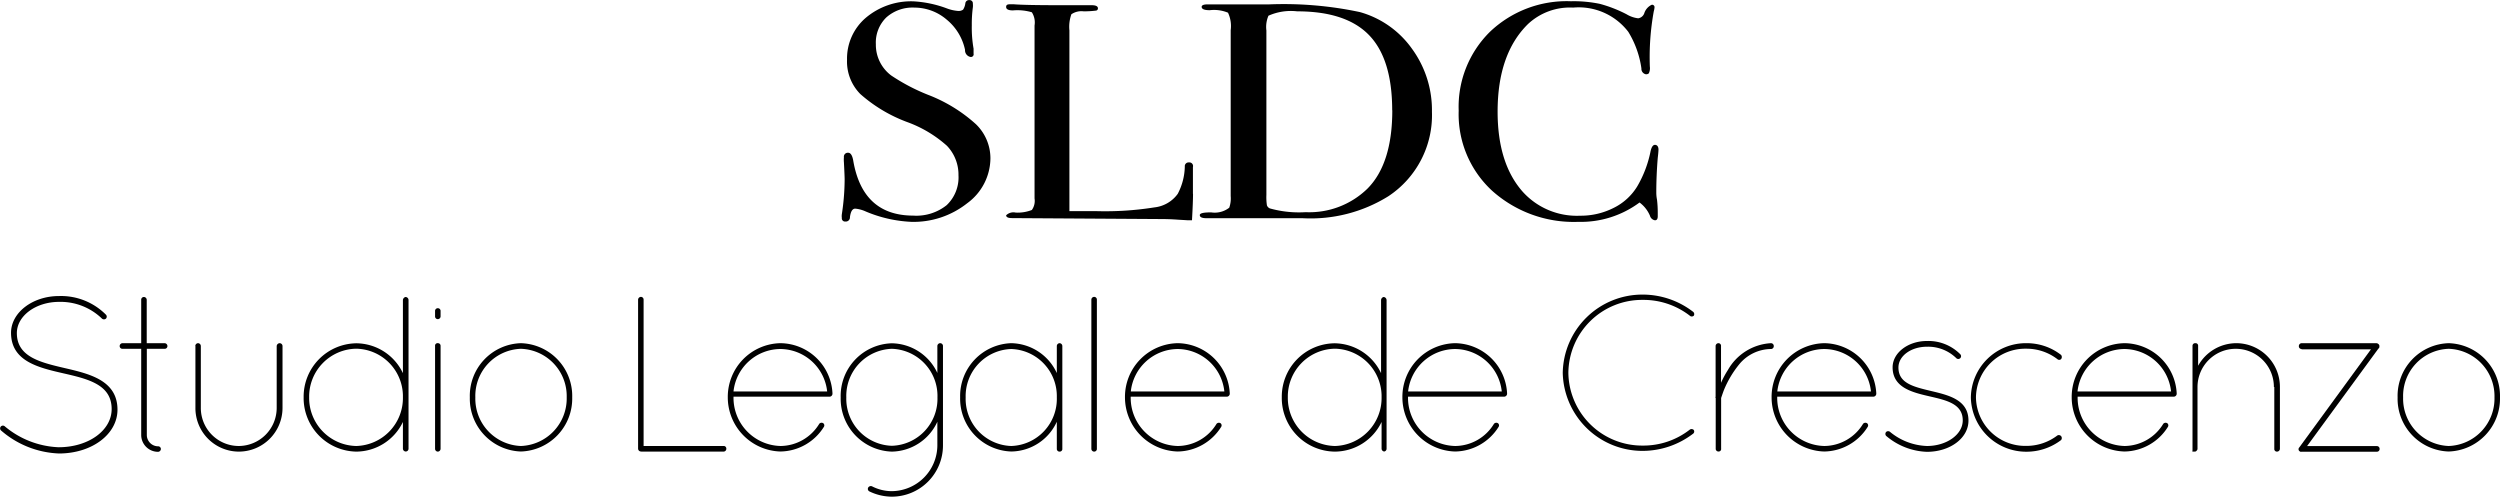 <svg id="Livello_1" data-name="Livello 1" xmlns="http://www.w3.org/2000/svg" viewBox="0 0 240.25 47.73"><title>logo nero piccolo</title><path d="M-222,44.47a5.39,5.39,0,0,1-2.23,4.33,8.3,8.3,0,0,1-5.36,1.79,12.69,12.69,0,0,1-4.4-1,3.15,3.15,0,0,0-1-.27c-0.27,0-.44.27-0.51,0.82a0.4,0.4,0,0,1-.44.42,0.31,0.31,0,0,1-.34-0.35,1.32,1.32,0,0,1,0-.35,22.5,22.5,0,0,0,.27-3.34q0-.3-0.07-1.66a2.68,2.68,0,0,1,0-.47,0.38,0.38,0,0,1,.41-0.44c0.23,0,.39.24,0.48,0.72q0.89,5.31,5.76,5.32a4.67,4.67,0,0,0,3.22-1,3.67,3.67,0,0,0,1.14-2.88,4,4,0,0,0-1.11-2.83A11.67,11.67,0,0,0-230,41a14.31,14.31,0,0,1-4.5-2.69A4.44,4.44,0,0,1-235.78,35,5.15,5.15,0,0,1-234,31a6.74,6.74,0,0,1,4.62-1.6,10.89,10.89,0,0,1,3.2.68,3.85,3.85,0,0,0,1.06.24,0.73,0.73,0,0,0,.49-0.12,1.42,1.42,0,0,0,.22-0.62,0.35,0.35,0,0,1,.38-0.3,0.31,0.31,0,0,1,.34.35,1.42,1.42,0,0,1,0,.36,12.27,12.27,0,0,0-.1,1.71,11.65,11.65,0,0,0,.17,2.25l0,0.47a0.26,0.26,0,0,1-.31.32,0.65,0.65,0,0,1-.51-0.68,5.12,5.12,0,0,0-1.77-2.91A4.77,4.77,0,0,0-229.3,30a3.79,3.79,0,0,0-2.71.95,3.37,3.37,0,0,0-1,2.57,3.69,3.69,0,0,0,1.47,3A18.64,18.64,0,0,0-228,38.38a14.68,14.68,0,0,1,4.6,2.82A4.56,4.56,0,0,1-222,44.47Z" transform="translate(317.18 -29.27)"/><path d="M-202.53,47.9q0,0.77-.1,2.54H-203l-1-.06q-0.78-.06-1.77-0.06l-14.14-.09q-0.58,0-.58-0.27a1,1,0,0,1,.92-0.26,3.74,3.74,0,0,0,1.55-.25,1.5,1.5,0,0,0,.26-1.11V31.72a1.81,1.81,0,0,0-.26-1.27,4.91,4.91,0,0,0-1.82-.18c-0.43,0-.65-0.11-0.65-0.33s0.14-.26.41-0.26h0.31q1.12,0.09,4.46.09l1.19,0q0.89,0,1.47,0h0.37q0.61,0,.61.3a0.21,0.21,0,0,1-.19.22,9.47,9.47,0,0,1-1.18.07,1.72,1.72,0,0,0-1.18.28,3.56,3.56,0,0,0-.19,1.55V49.56q0.92,0,2.55,0a30.12,30.12,0,0,0,5.62-.36A3.19,3.19,0,0,0-204,47.9a5.86,5.86,0,0,0,.68-2.63,0.36,0.36,0,0,1,.39-0.39,0.35,0.35,0,0,1,.39.44V47.9Z" transform="translate(317.18 -29.27)"/><path d="M-179.57,40a9.34,9.34,0,0,1-4.19,8.13A14.13,14.13,0,0,1-192,50.24h-9.23q-0.65,0-.65-0.3c0-.18.36-0.26,1.09-0.26a2.27,2.27,0,0,0,1.74-.45,2.68,2.68,0,0,0,.14-1.12V32.17a3,3,0,0,0-.26-1.68,3.5,3.5,0,0,0-1.75-.24q-0.78,0-.78-0.32c0-.16.19-0.24,0.58-0.24h5.93a35.16,35.16,0,0,1,8.69.74,9.16,9.16,0,0,1,5,3.51A10,10,0,0,1-179.57,40Zm-3.82-.12q0-4.92-2.21-7.22t-6.92-2.3a5.29,5.29,0,0,0-2.76.42,2.71,2.71,0,0,0-.2,1.42V48a5.38,5.38,0,0,0,.05,1,0.51,0.51,0,0,0,.29.3,10.41,10.41,0,0,0,3.44.36,8,8,0,0,0,5.93-2.26Q-183.38,45-183.38,39.86Z" transform="translate(317.18 -29.27)"/><path d="M-157.8,43.64s0,0.23-.07.8q-0.14,1.71-.14,3.31c0,0.12,0,.36.07,0.72a10.79,10.79,0,0,1,.07,1.32v0.26c0,0.26-.09.39-0.27,0.39a0.6,0.6,0,0,1-.48-0.44,3.07,3.07,0,0,0-1-1.27,9.46,9.46,0,0,1-5.89,1.86,11.76,11.76,0,0,1-8.29-3A10,10,0,0,1-177,39.91a10.13,10.13,0,0,1,3-7.58,10.68,10.68,0,0,1,7.78-2.94,12.36,12.36,0,0,1,2.78.25,12.73,12.73,0,0,1,2.57,1,2.81,2.81,0,0,0,1.12.39,0.74,0.74,0,0,0,.58-0.47,1.35,1.35,0,0,1,.72-0.83,0.23,0.23,0,0,1,.27.24,1.81,1.81,0,0,1-.07.38,24.61,24.61,0,0,0-.38,5.32,1.14,1.14,0,0,1-.1.65,0.41,0.41,0,0,1-.27.09,0.53,0.53,0,0,1-.44-0.56,9.13,9.13,0,0,0-1.26-3.52A6,6,0,0,0-166,30a5.9,5.9,0,0,0-4.36,1.6q-2.9,2.87-2.9,8.4,0,4.94,2.38,7.66A7,7,0,0,0-165.33,50a7,7,0,0,0,3.24-.76,5.48,5.48,0,0,0,2.25-2.06,10.87,10.87,0,0,0,1.26-3.28c0.09-.47.24-0.71,0.44-0.71S-157.8,43.35-157.8,43.64Z" transform="translate(317.18 -29.27)"/><path d="M-317.09,70.63a0.27,0.27,0,0,1,0-.38,0.27,0.27,0,0,1,.38,0,8.57,8.57,0,0,0,5.16,2c2.87,0,5.1-1.61,5.1-3.67,0-2.36-2.27-2.89-4.67-3.44s-5-1.17-5-3.89c0-1.93,2.06-3.53,4.61-3.53A6.08,6.08,0,0,1-307,59.51a0.27,0.27,0,0,1,0,.38,0.29,0.29,0,0,1-.38,0,5.73,5.73,0,0,0-4.12-1.61c-2.23,0-4.06,1.34-4.06,3,0,2.27,2.23,2.81,4.59,3.36s5.08,1.17,5.08,4c0,2.36-2.46,4.21-5.63,4.21A9,9,0,0,1-317.09,70.63Z" transform="translate(317.18 -29.27)"/><path d="M-301.09,62.53a0.26,0.26,0,0,1-.28.26h-1.7v8.28A1.09,1.09,0,0,0-302,72.16a0.26,0.26,0,0,1,.28.25,0.28,0.28,0,0,1-.28.28,1.62,1.62,0,0,1-1.61-1.62V62.79h-1.79a0.26,0.26,0,0,1-.28-0.26,0.28,0.28,0,0,1,.28-0.28h1.79V58.09a0.26,0.26,0,0,1,.25-0.28,0.28,0.28,0,0,1,.28.28v4.16h1.7A0.28,0.28,0,0,1-301.09,62.53Z" transform="translate(317.18 -29.27)"/><path d="M-298.41,62.53a0.27,0.27,0,0,1,.28-0.28,0.28,0.28,0,0,1,.25.28v5.93a3.65,3.65,0,0,0,3.63,3.67,3.66,3.66,0,0,0,3.66-3.67V62.53a0.3,0.3,0,0,1,.28-0.28,0.28,0.28,0,0,1,.28.28v5.93a4.2,4.2,0,0,1-4.21,4.21,4.18,4.18,0,0,1-4.16-4.21V62.53Z" transform="translate(317.18 -29.27)"/><path d="M-278.2,72.66a0.28,0.28,0,0,1-.26-0.28V69.82a5,5,0,0,1-4.48,2.85A5.15,5.15,0,0,1-288,67.44a5.13,5.13,0,0,1,5.06-5.18,5,5,0,0,1,4.48,2.87v-7a0.32,0.32,0,0,1,.26-0.32,0.3,0.3,0,0,1,.28.32V72.39A0.27,0.27,0,0,1-278.2,72.66Zm-0.26-5.42a4.58,4.58,0,0,0-4.48-4.46,4.6,4.6,0,0,0-4.53,4.65,4.62,4.62,0,0,0,4.53,4.7,4.61,4.61,0,0,0,4.48-4.7V67.25Z" transform="translate(317.18 -29.27)"/><path d="M-275.37,59.17a0.26,0.26,0,0,1,.28-0.28,0.26,0.26,0,0,1,.25.28v0.51a0.27,0.27,0,0,1-.25.26,0.26,0.26,0,0,1-.28-0.26V59.17Zm0,3.34a0.24,0.24,0,0,1,.28-0.26,0.25,0.25,0,0,1,.25.26v9.88a0.28,0.28,0,0,1-.25.28,0.27,0.27,0,0,1-.28-0.28V62.51Z" transform="translate(317.18 -29.27)"/><path d="M-267.12,62.25a5.08,5.08,0,0,1,4.93,5.21,5.09,5.09,0,0,1-4.93,5.2,5.08,5.08,0,0,1-4.91-5.2A5.06,5.06,0,0,1-267.12,62.25Zm0,9.88a4.57,4.57,0,0,0,4.4-4.67,4.55,4.55,0,0,0-4.4-4.67,4.53,4.53,0,0,0-4.38,4.67A4.55,4.55,0,0,0-267.12,72.13Z" transform="translate(317.18 -29.27)"/><path d="M-255.58,72.66h0a0.28,0.28,0,0,1-.28-0.28V58.07a0.28,0.28,0,0,1,.28-0.27,0.26,0.26,0,0,1,.25.27V72.13h7.67a0.25,0.25,0,0,1,.28.26,0.27,0.27,0,0,1-.28.28h-7.88Z" transform="translate(317.18 -29.27)"/><path d="M-247.24,67.46a5.16,5.16,0,0,1,5.06-5.21,5.06,5.06,0,0,1,5,4.8v0.08a0.29,0.29,0,0,1-.25.26h-9.26v0.07a4.63,4.63,0,0,0,4.53,4.67A4.4,4.4,0,0,0-238.45,70a0.29,0.29,0,0,1,.38-0.06,0.26,0.26,0,0,1,.06.36,5,5,0,0,1-4.19,2.36A5.21,5.21,0,0,1-247.24,67.46Zm0.55-.57h9a4.56,4.56,0,0,0-4.46-4.08A4.56,4.56,0,0,0-246.69,66.89Z" transform="translate(317.18 -29.27)"/><path d="M-226.56,62.53v9.54A4.92,4.92,0,0,1-231.47,77a5,5,0,0,1-2.17-.51,0.27,0.27,0,0,1-.11-0.36,0.3,0.3,0,0,1,.36-0.13,4.16,4.16,0,0,0,1.91.47,4.42,4.42,0,0,0,4.38-4.4V69.8a4.9,4.9,0,0,1-4.38,2.87,5.08,5.08,0,0,1-4.91-5.2,5.06,5.06,0,0,1,4.91-5.21,4.91,4.91,0,0,1,4.38,2.85V62.53a0.28,0.28,0,0,1,.25-0.28A0.27,0.27,0,0,1-226.56,62.53Zm-4.91.26a4.53,4.53,0,0,0-4.38,4.67,4.52,4.52,0,0,0,4.38,4.65,4.52,4.52,0,0,0,4.38-4.65A4.53,4.53,0,0,0-231.47,62.79Z" transform="translate(317.18 -29.27)"/><path d="M-215.09,62.53v9.86a0.25,0.25,0,0,1-.25.28,0.26,0.26,0,0,1-.28-0.28V69.8A4.88,4.88,0,0,1-220,72.66a5.08,5.08,0,0,1-4.91-5.2A5.08,5.08,0,0,1-220,62.25a4.92,4.92,0,0,1,4.38,2.87V62.53a0.28,0.28,0,0,1,.28-0.28A0.28,0.28,0,0,1-215.09,62.53Zm-0.53,4.93A4.53,4.53,0,0,0-220,62.81a4.53,4.53,0,0,0-4.38,4.65A4.53,4.53,0,0,0-220,72.13,4.53,4.53,0,0,0-215.62,67.46Z" transform="translate(317.18 -29.27)"/><path d="M-212.3,58.07a0.27,0.27,0,0,1,.28-0.27,0.26,0.26,0,0,1,.25.27V72.39a0.26,0.26,0,0,1-.25.28,0.27,0.27,0,0,1-.28-0.28V58.07Z" transform="translate(317.18 -29.27)"/><path d="M-209.07,67.46A5.16,5.16,0,0,1-204,62.25a5.07,5.07,0,0,1,5,4.8v0.08a0.29,0.29,0,0,1-.26.26h-9.26v0.07A4.63,4.63,0,0,0-204,72.13,4.39,4.39,0,0,0-200.27,70a0.3,0.3,0,0,1,.38-0.06,0.26,0.26,0,0,1,.06.36A5,5,0,0,1-204,72.66,5.21,5.21,0,0,1-209.07,67.46Zm0.55-.57h9A4.55,4.55,0,0,0-204,62.81,4.57,4.57,0,0,0-208.51,66.89Z" transform="translate(317.18 -29.27)"/><path d="M-184.16,72.66a0.28,0.28,0,0,1-.25-0.28V69.82a5,5,0,0,1-4.48,2.85A5.15,5.15,0,0,1-194,67.44a5.13,5.13,0,0,1,5.06-5.18,5,5,0,0,1,4.48,2.87v-7a0.32,0.32,0,0,1,.25-0.32,0.31,0.31,0,0,1,.28.32V72.39A0.27,0.27,0,0,1-184.16,72.66Zm-0.25-5.42a4.58,4.58,0,0,0-4.48-4.46,4.6,4.6,0,0,0-4.53,4.65,4.62,4.62,0,0,0,4.53,4.7,4.61,4.61,0,0,0,4.48-4.7V67.25Z" transform="translate(317.18 -29.27)"/><path d="M-182.41,67.46a5.16,5.16,0,0,1,5.06-5.21,5.07,5.07,0,0,1,5,4.8v0.08a0.29,0.29,0,0,1-.26.26h-9.26v0.07a4.63,4.63,0,0,0,4.53,4.67A4.39,4.39,0,0,0-173.61,70a0.3,0.3,0,0,1,.38-0.06,0.26,0.26,0,0,1,.06.36,5,5,0,0,1-4.18,2.36A5.21,5.21,0,0,1-182.41,67.46Zm0.55-.57h9a4.55,4.55,0,0,0-4.46-4.08A4.57,4.57,0,0,0-181.86,66.89Z" transform="translate(317.18 -29.27)"/><path d="M-159.31,57.58a7.94,7.94,0,0,1,4.82,1.64,0.29,0.29,0,0,1,.09.38,0.28,0.28,0,0,1-.4,0,7.26,7.26,0,0,0-4.5-1.51,7.08,7.08,0,0,0-7.16,7,7.09,7.09,0,0,0,7.16,7,7.24,7.24,0,0,0,4.48-1.51,0.3,0.3,0,0,1,.4,0,0.26,0.26,0,0,1-.07.38,8,8,0,0,1-4.82,1.64A7.67,7.67,0,0,1-167,65.1,7.65,7.65,0,0,1-159.31,57.58Z" transform="translate(317.18 -29.27)"/><path d="M-152.31,67.52a0.14,0.14,0,0,1,0-.13V62.53a0.28,0.28,0,0,1,.26-0.28,0.25,0.25,0,0,1,.26.28v3.53a8.84,8.84,0,0,1,.66-1.23A5.08,5.08,0,0,1-147,62.25a0.27,0.27,0,0,1,.28.28,0.27,0.27,0,0,1-.28.28,4,4,0,0,0-3,1.42,9.82,9.82,0,0,0-1.53,2.57c-0.17.47-.25,0.72-0.25,0.72v4.86a0.24,0.24,0,0,1-.26.28,0.26,0.26,0,0,1-.26-0.28V67.52Z" transform="translate(317.18 -29.27)"/><path d="M-146.93,67.46a5.16,5.16,0,0,1,5.06-5.21,5.07,5.07,0,0,1,5,4.8v0.08a0.29,0.29,0,0,1-.26.26h-9.26v0.07a4.63,4.63,0,0,0,4.53,4.67A4.39,4.39,0,0,0-138.14,70a0.3,0.3,0,0,1,.38-0.06,0.26,0.26,0,0,1,.06.36,5,5,0,0,1-4.18,2.36A5.21,5.21,0,0,1-146.93,67.46Zm0.55-.57h9a4.55,4.55,0,0,0-4.46-4.08A4.57,4.57,0,0,0-146.38,66.89Z" transform="translate(317.18 -29.27)"/><path d="M-135.92,71.16a0.28,0.28,0,0,1,0-.38,0.28,0.28,0,0,1,.38,0A5.88,5.88,0,0,0-132,72.13c1.89,0,3.44-1.1,3.44-2.46,0-1.59-1.55-1.93-3.19-2.31s-3.55-.83-3.55-2.79c0-1.4,1.49-2.53,3.29-2.53a4.31,4.31,0,0,1,3.21,1.27,0.27,0.27,0,0,1,0,.38,0.27,0.27,0,0,1-.38,0A3.87,3.87,0,0,0-132,62.59c-1.51,0-2.74.87-2.74,2,0,1.51,1.45,1.85,3.12,2.25s3.61,0.83,3.61,2.85c0,1.68-1.76,3-4,3A6.38,6.38,0,0,1-135.92,71.16Z" transform="translate(317.18 -29.27)"/><path d="M-122.42,62.25a5.35,5.35,0,0,1,3.31,1.13,0.32,0.32,0,0,1,0,.4,0.26,0.26,0,0,1-.36,0,4.88,4.88,0,0,0-3-1,4.74,4.74,0,0,0-4.82,4.67,4.73,4.73,0,0,0,4.82,4.67,4.9,4.9,0,0,0,3-1,0.29,0.29,0,0,1,.36.06,0.3,0.3,0,0,1,0,.38,5.49,5.49,0,0,1-3.31,1.12,5.32,5.32,0,0,1-5.36-5.2A5.29,5.29,0,0,1-122.42,62.25Z" transform="translate(317.18 -29.27)"/><path d="M-118.09,67.46A5.16,5.16,0,0,1-113,62.25a5.07,5.07,0,0,1,5,4.8v0.08a0.29,0.29,0,0,1-.26.26h-9.26v0.07A4.63,4.63,0,0,0-113,72.13,4.39,4.39,0,0,0-109.29,70a0.3,0.3,0,0,1,.38-0.06,0.26,0.26,0,0,1,.06.36A5,5,0,0,1-113,72.66,5.21,5.21,0,0,1-118.09,67.46Zm0.55-.57h9A4.55,4.55,0,0,0-113,62.81,4.57,4.57,0,0,0-117.53,66.89Z" transform="translate(317.18 -29.27)"/><path d="M-98.66,66.46a3.66,3.66,0,0,0-3.65-3.67A3.67,3.67,0,0,0-106,66.46v5.93a0.24,0.24,0,0,1-.07.17,0.22,0.22,0,0,1-.19.11h-0.09l-0.06,0a0.12,0.12,0,0,1-.07,0,0,0,0,0,1,0,0,0.16,0.16,0,0,1,0-.11V62.51a0.25,0.25,0,0,1,.28-0.26,0.24,0.24,0,0,1,.26.26v1.91a4.21,4.21,0,0,1,3.67-2.17,4.2,4.2,0,0,1,4.19,4.21v5.93a0.28,0.28,0,0,1-.28.28,0.25,0.25,0,0,1-.26-0.28V66.46Z" transform="translate(317.18 -29.27)"/><path d="M-96,62.81a0.26,0.26,0,0,1-.26-0.28A0.28,0.28,0,0,1-96,62.25h7.14a0.32,0.32,0,0,1,.23.07,0.27,0.27,0,0,1,.11.17v0.08s0,0,0,.07a0.38,0.38,0,0,1-.11.15l-6.84,9.35h6.69a0.26,0.26,0,0,1,.28.26,0.26,0.26,0,0,1-.28.28H-96a0.16,0.16,0,0,1-.11,0,0.38,0.38,0,0,1-.11-0.07,0.24,0.24,0,0,1,0-.34l6.89-9.43H-96Z" transform="translate(317.18 -29.27)"/><path d="M-81.86,62.25a5.08,5.08,0,0,1,4.93,5.21,5.09,5.09,0,0,1-4.93,5.2,5.07,5.07,0,0,1-4.91-5.2A5.06,5.06,0,0,1-81.86,62.25Zm0,9.88a4.56,4.56,0,0,0,4.4-4.67,4.55,4.55,0,0,0-4.4-4.67,4.53,4.53,0,0,0-4.38,4.67A4.55,4.55,0,0,0-81.86,72.13Z" transform="translate(317.18 -29.27)"/></svg>